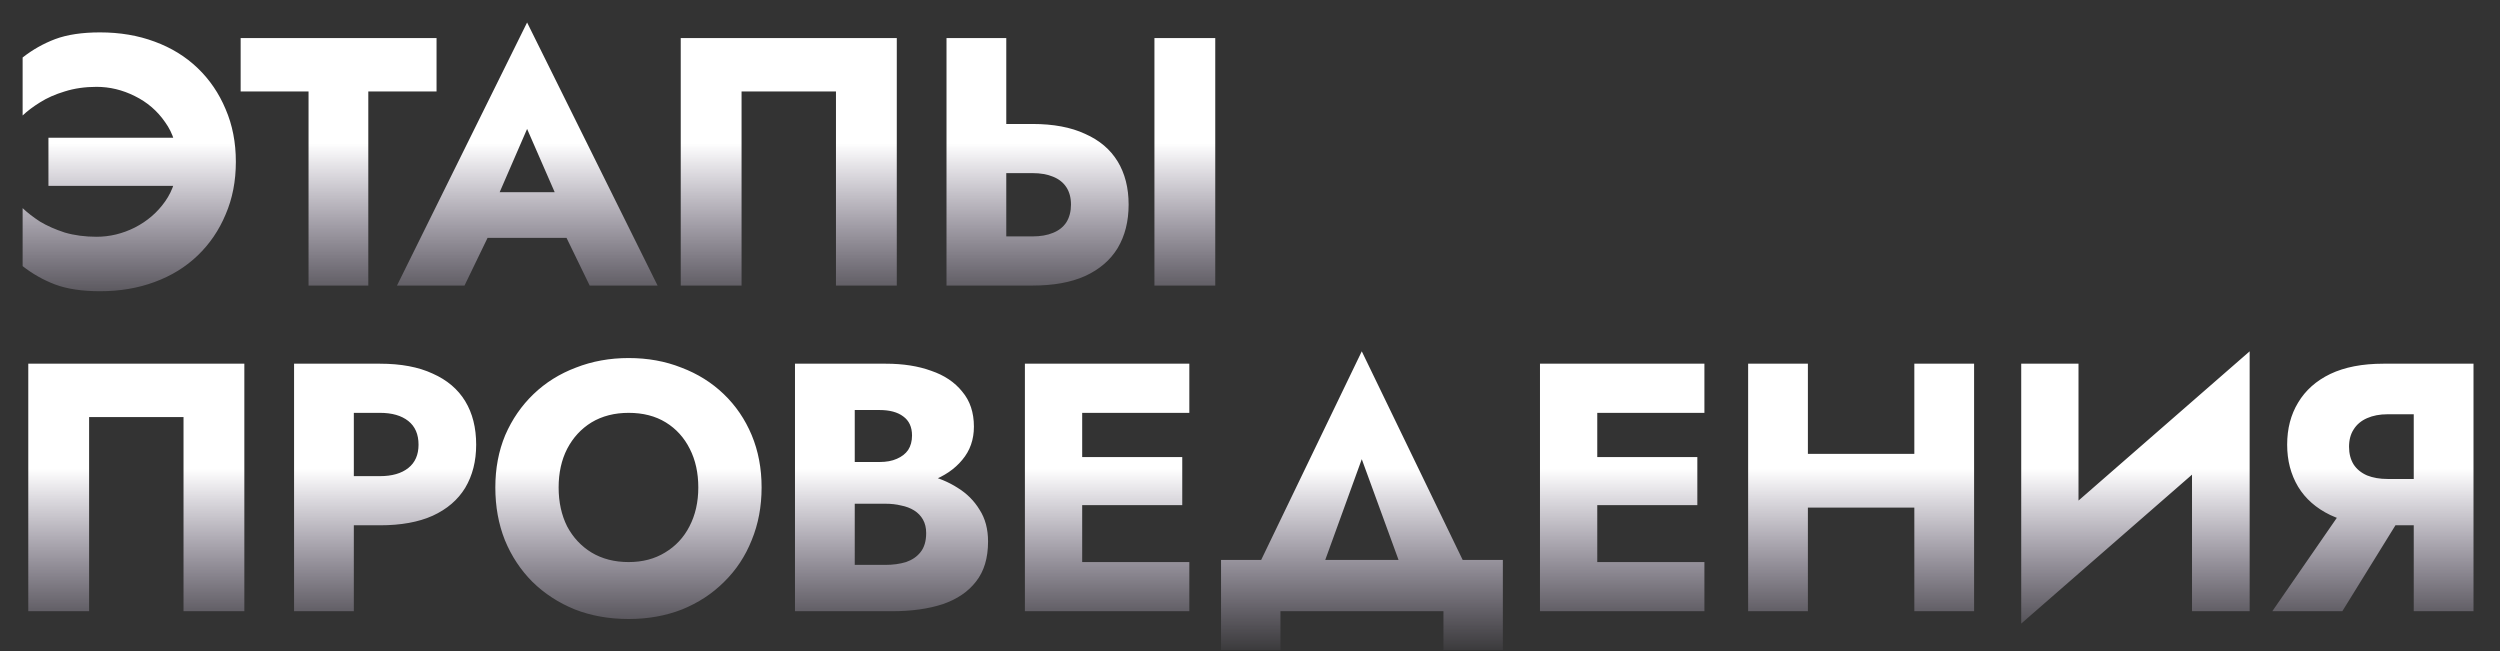 <?xml version="1.0" encoding="UTF-8"?> <svg xmlns="http://www.w3.org/2000/svg" width="499" height="130" viewBox="0 0 499 130" fill="none"><rect x="0" y="0" width="499" height="130" fill="#333333" stroke="none"/><path d="M9.669 37.096L9.669 27.498L35.996 27.498V37.096L9.669 37.096ZM35.361 32.297C35.361 29.238 34.561 26.604 32.961 24.392C31.408 22.134 29.385 20.392 26.891 19.169C24.444 17.946 21.903 17.334 19.268 17.334C16.963 17.334 14.845 17.64 12.916 18.252C11.034 18.816 9.387 19.546 7.976 20.44C6.611 21.287 5.458 22.157 4.517 23.051L4.517 11.476C6.493 9.923 8.658 8.7 11.011 7.806C13.41 6.912 16.398 6.465 19.974 6.465C23.927 6.465 27.55 7.076 30.843 8.3C34.184 9.523 37.054 11.288 39.454 13.593C41.854 15.899 43.712 18.628 45.03 21.781C46.395 24.933 47.077 28.439 47.077 32.297C47.077 36.155 46.395 39.661 45.03 42.813C43.712 45.966 41.854 48.695 39.454 51.001C37.054 53.306 34.184 55.071 30.843 56.294C27.55 57.518 23.927 58.129 19.974 58.129C16.398 58.129 13.41 57.682 11.011 56.788C8.658 55.894 6.493 54.671 4.517 53.118L4.517 41.543C5.458 42.437 6.611 43.331 7.976 44.225C9.387 45.072 11.034 45.801 12.916 46.413C14.845 46.978 16.963 47.26 19.268 47.26C21.903 47.26 24.444 46.648 26.891 45.425C29.385 44.154 31.408 42.413 32.961 40.202C34.561 37.943 35.361 35.308 35.361 32.297ZM48.034 18.252V7.594L87.135 7.594V18.252L73.513 18.252L73.513 57L61.586 57L61.586 18.252L48.034 18.252ZM92.293 47.472L93.14 38.367L117.631 38.367L118.407 47.472L92.293 47.472ZM105.209 25.733L98.292 41.684L98.857 44.296L92.716 57H79.236L105.209 4.488L131.253 57H117.702L111.773 44.79L112.196 41.755L105.209 25.733ZM166.859 18.252L148.015 18.252V57H135.875V7.594L178.999 7.594V57H166.859V18.252ZM230.425 7.594L242.565 7.594V57H230.425V7.594ZM188.924 7.594L200.852 7.594V57L188.924 57V7.594ZM196.405 34.556V24.745H206.075C210.263 24.745 213.768 25.404 216.591 26.721C219.462 27.992 221.626 29.827 223.085 32.226C224.543 34.626 225.273 37.496 225.273 40.837C225.273 44.178 224.543 47.072 223.085 49.519C221.626 51.918 219.462 53.777 216.591 55.094C213.768 56.365 210.263 57 206.075 57L196.405 57V47.189L206.075 47.189C207.675 47.189 209.039 46.954 210.169 46.484C211.345 46.013 212.239 45.307 212.851 44.366C213.462 43.378 213.768 42.202 213.768 40.837C213.768 39.473 213.462 38.32 212.851 37.379C212.239 36.438 211.345 35.732 210.169 35.261C209.039 34.791 207.675 34.556 206.075 34.556L196.405 34.556Z" fill="url(#paint0_linear_1190_69105)"></path><path d="M36.631 83.252H17.786V122H5.646V72.594H48.771V122H36.631V83.252ZM58.696 72.594H70.624V122H58.696V72.594ZM66.177 82.405V72.594H75.847C80.034 72.594 83.54 73.253 86.363 74.57C89.233 75.841 91.398 77.676 92.856 80.076C94.315 82.475 95.044 85.369 95.044 88.757C95.044 92.051 94.315 94.921 92.856 97.368C91.398 99.767 89.233 101.626 86.363 102.943C83.54 104.214 80.034 104.849 75.847 104.849H66.177V95.038H75.847C78.246 95.038 80.128 94.497 81.493 93.415C82.857 92.333 83.54 90.78 83.54 88.757C83.54 86.686 82.857 85.11 81.493 84.028C80.128 82.946 78.246 82.405 75.847 82.405H66.177ZM111.502 97.297C111.502 100.214 112.067 102.802 113.196 105.061C114.372 107.272 115.996 109.013 118.066 110.284C120.183 111.554 122.654 112.189 125.477 112.189C128.253 112.189 130.676 111.554 132.747 110.284C134.864 109.013 136.487 107.272 137.617 105.061C138.793 102.802 139.381 100.214 139.381 97.297C139.381 94.38 138.817 91.815 137.687 89.604C136.558 87.345 134.958 85.581 132.888 84.31C130.817 83.04 128.347 82.405 125.477 82.405C122.654 82.405 120.183 83.04 118.066 84.31C115.996 85.581 114.372 87.345 113.196 89.604C112.067 91.815 111.502 94.38 111.502 97.297ZM98.868 97.297C98.868 93.486 99.527 90.004 100.845 86.851C102.209 83.699 104.091 80.969 106.491 78.664C108.891 76.358 111.714 74.594 114.961 73.37C118.207 72.1 121.713 71.465 125.477 71.465C129.288 71.465 132.794 72.1 135.993 73.37C139.24 74.594 142.063 76.358 144.463 78.664C146.863 80.969 148.721 83.699 150.039 86.851C151.356 90.004 152.015 93.486 152.015 97.297C152.015 101.108 151.356 104.614 150.039 107.813C148.768 111.013 146.933 113.789 144.534 116.142C142.181 118.495 139.381 120.33 136.135 121.647C132.888 122.918 129.335 123.553 125.477 123.553C121.572 123.553 117.995 122.918 114.749 121.647C111.502 120.33 108.679 118.495 106.279 116.142C103.927 113.789 102.091 111.013 100.774 107.813C99.504 104.614 98.868 101.108 98.868 97.297ZM167.572 97.438V92.215H175.548C176.912 92.215 178.065 92.004 179.006 91.58C179.994 91.156 180.747 90.568 181.265 89.816C181.783 89.016 182.041 88.051 182.041 86.922C182.041 85.228 181.453 83.957 180.277 83.11C179.148 82.263 177.571 81.84 175.548 81.84H170.607V112.754H176.677C178.23 112.754 179.618 112.566 180.841 112.189C182.065 111.766 183.029 111.107 183.735 110.213C184.488 109.272 184.865 108.002 184.865 106.402C184.865 105.367 184.653 104.473 184.229 103.72C183.806 102.967 183.218 102.355 182.465 101.885C181.712 101.414 180.841 101.085 179.853 100.897C178.912 100.661 177.854 100.544 176.677 100.544H167.572V94.05H178.018C180.418 94.05 182.747 94.309 185.006 94.827C187.264 95.344 189.311 96.191 191.146 97.368C192.981 98.497 194.44 99.956 195.522 101.744C196.651 103.485 197.216 105.602 197.216 108.096C197.216 111.389 196.416 114.048 194.816 116.071C193.264 118.095 191.052 119.6 188.182 120.588C185.312 121.529 181.924 122 178.018 122H158.679V72.594H176.818C180.253 72.594 183.265 73.064 185.853 74.006C188.488 74.9 190.558 76.288 192.064 78.17C193.616 80.005 194.393 82.334 194.393 85.157C194.393 87.745 193.616 89.957 192.064 91.792C190.558 93.627 188.488 95.038 185.853 96.027C183.265 96.968 180.253 97.438 176.818 97.438H167.572ZM212.475 122V112.189H237.39V122H212.475ZM212.475 82.405V72.594H237.39V82.405H212.475ZM212.475 100.826V91.227H235.978V100.826H212.475ZM204.57 72.594H216.004V122H204.57V72.594ZM271.81 91.651L261.576 119.883H247.813L271.81 70.124L295.878 119.883H282.114L271.81 91.651ZM288.114 122H255.576V129.764H243.719V111.766H299.971V129.764H288.114V122ZM315.285 122V112.189H340.2V122H315.285ZM315.285 82.405V72.594H340.2V82.405H315.285ZM315.285 100.826V91.227H338.788V100.826H315.285ZM307.38 72.594H318.814V122H307.38V72.594ZM352.246 101.32V90.592H389.582V101.32H352.246ZM382.101 72.594H394.029V122H382.101V72.594ZM348.928 72.594H360.856V122H348.928V72.594ZM448.677 85.016L403.435 124.47L403.788 109.578L449.03 70.124L448.677 85.016ZM414.869 72.594V112.754L403.435 124.47V72.594H414.869ZM449.03 70.124V122H437.525V82.263L449.03 70.124ZM481.361 99.626L467.527 122H453.552L469.009 99.626H481.361ZM493.712 72.594V122H481.784V72.594H493.712ZM486.231 82.687H476.561C475.009 82.687 473.644 82.946 472.468 83.463C471.291 83.981 470.397 84.734 469.786 85.722C469.174 86.663 468.868 87.816 468.868 89.18C468.868 90.545 469.174 91.721 469.786 92.709C470.397 93.65 471.291 94.38 472.468 94.897C473.644 95.368 475.009 95.603 476.561 95.603H486.231V104.849H475.714C471.527 104.849 467.998 104.167 465.127 102.802C462.304 101.438 460.163 99.556 458.705 97.156C457.246 94.709 456.517 91.909 456.517 88.757C456.517 85.557 457.246 82.757 458.705 80.358C460.163 77.911 462.304 76.005 465.127 74.641C467.998 73.276 471.527 72.594 475.714 72.594H486.231V82.687Z" fill="url(#paint1_linear_1190_69105)"></path><defs><linearGradient id="paint0_linear_1190_69105" x1="123.5" y1="4.241" x2="123.5" y2="66.506" gradientUnits="userSpaceOnUse"><stop offset="0.296" stop-color="white"></stop><stop offset="0.391" stop-color="white"></stop><stop offset="1" stop-color="#EADAFF" stop-opacity="0"></stop></linearGradient><linearGradient id="paint1_linear_1190_69105" x1="249.5" y1="69.241" x2="249.5" y2="131.506" gradientUnits="userSpaceOnUse"><stop offset="0.296" stop-color="white"></stop><stop offset="0.391" stop-color="white"></stop><stop offset="1" stop-color="#EADAFF" stop-opacity="0"></stop></linearGradient></defs></svg> 